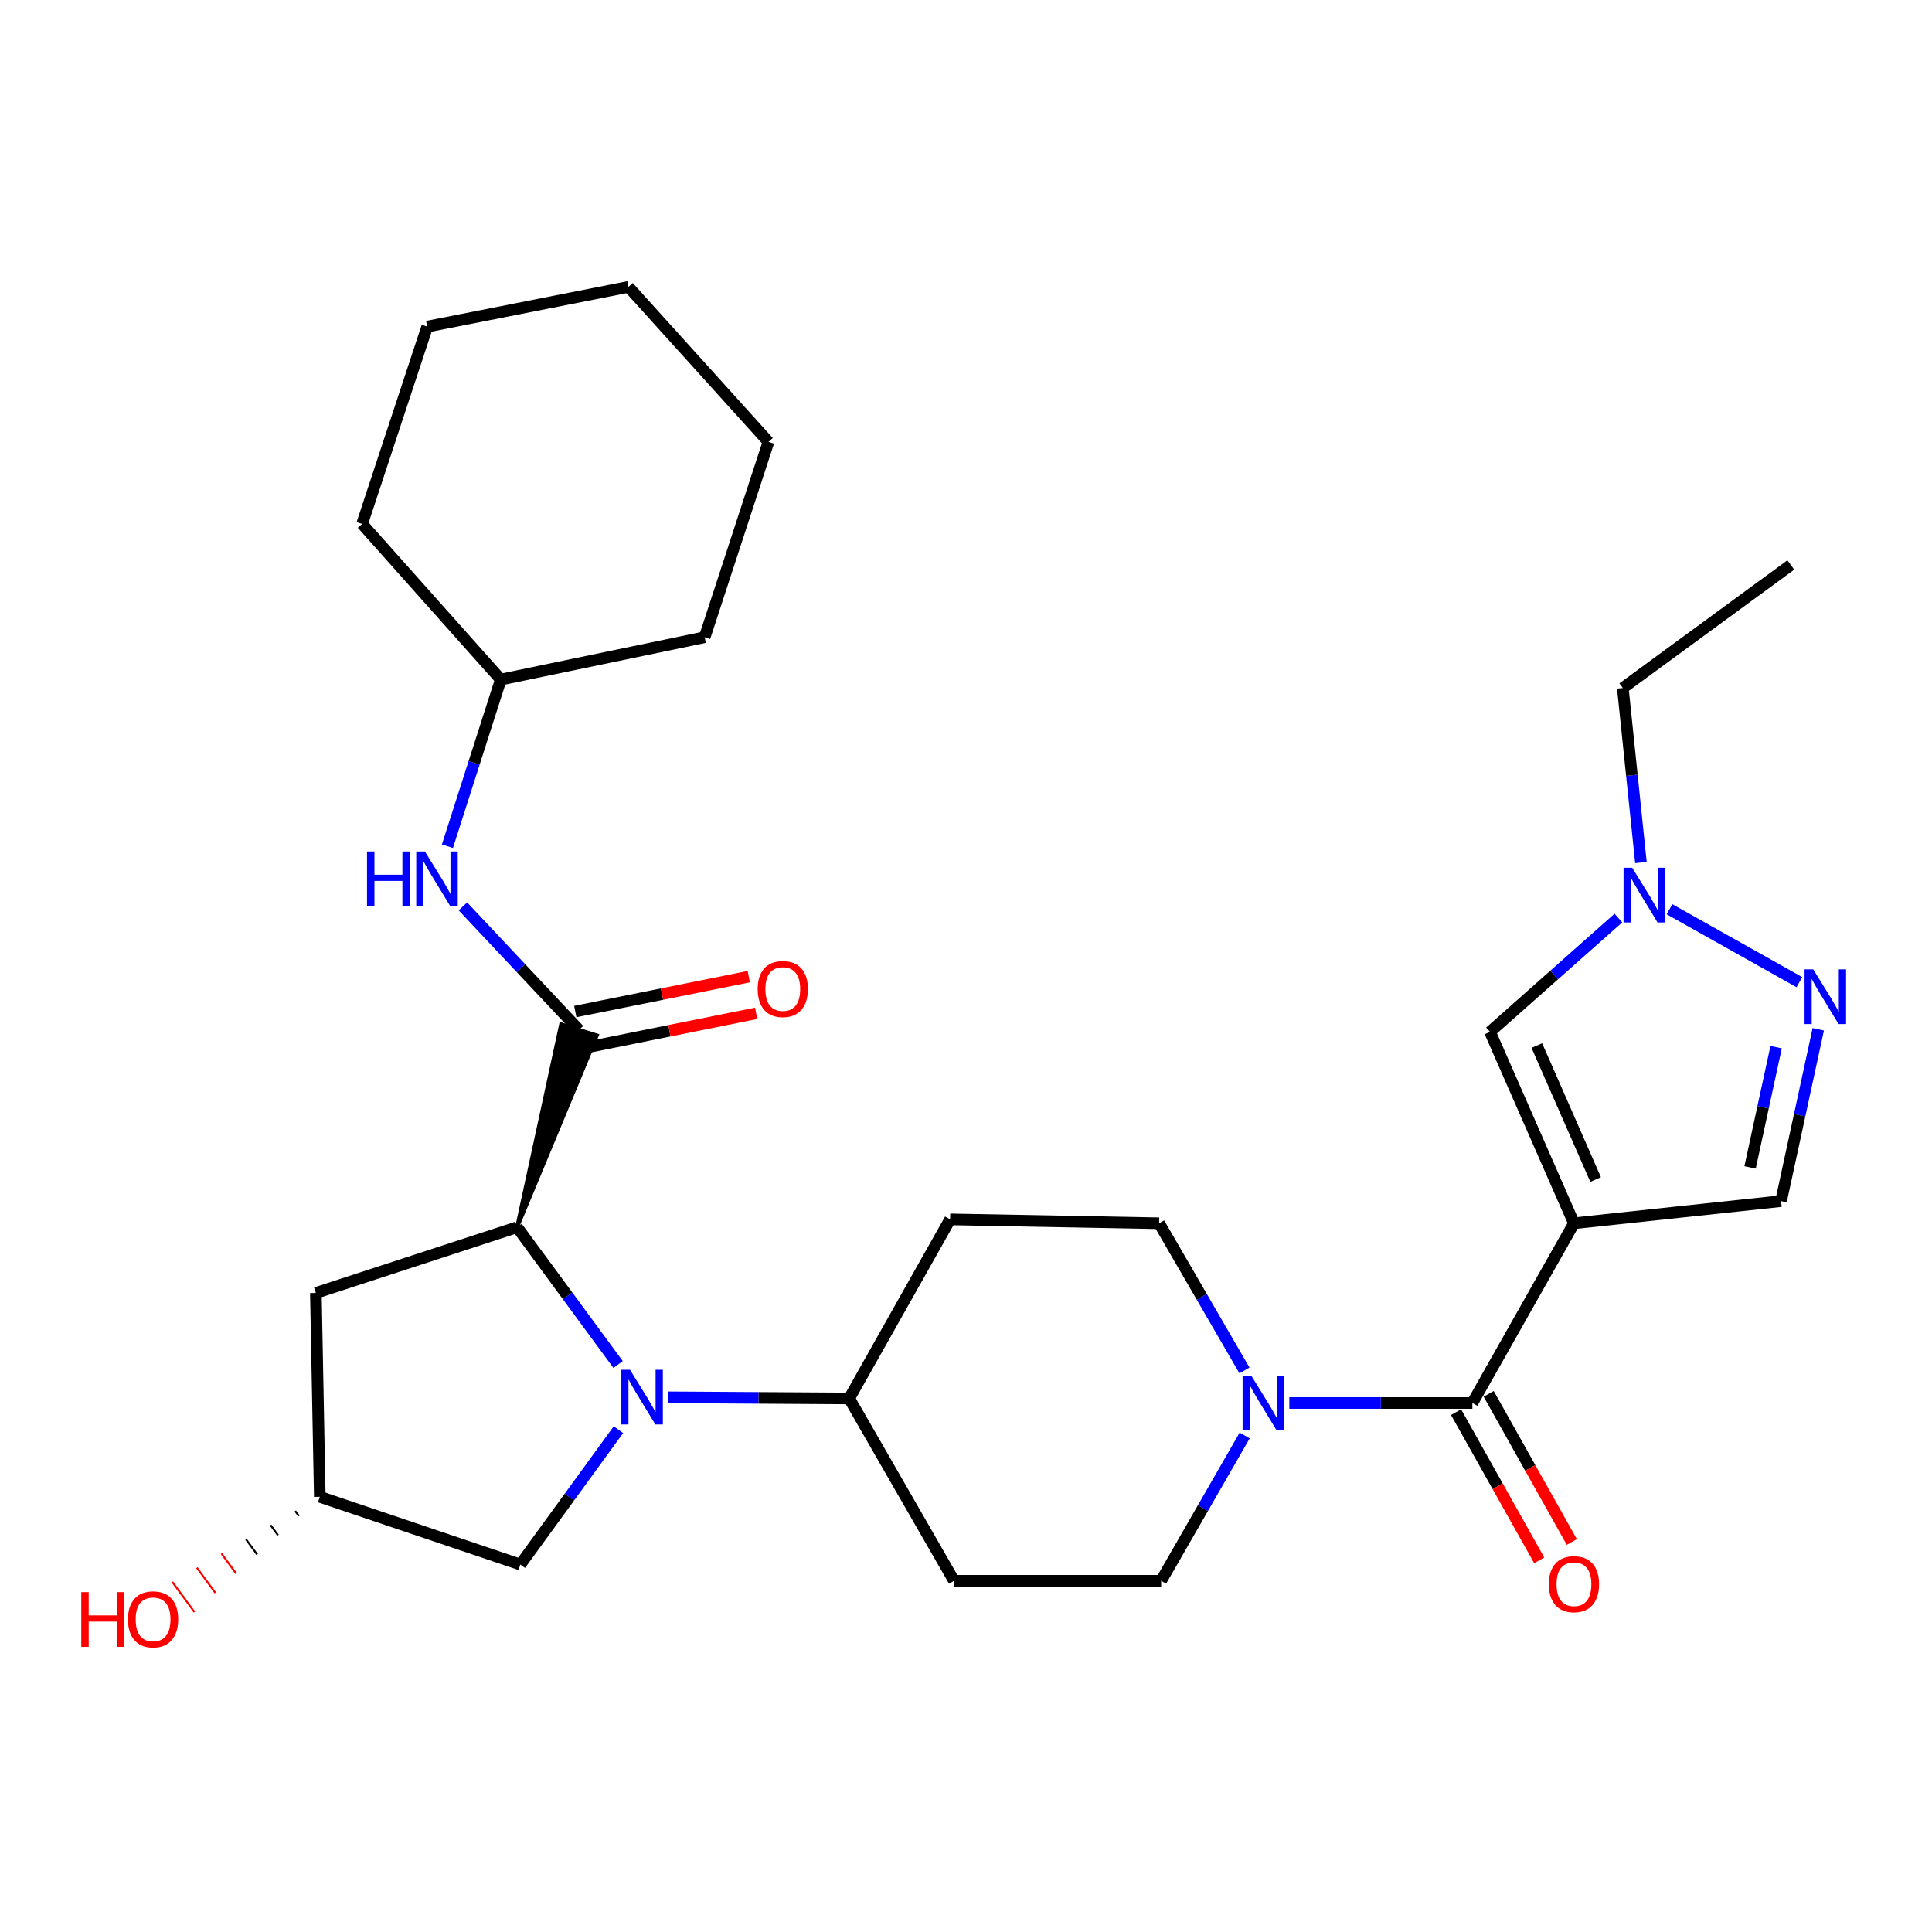 <?xml version='1.0' encoding='iso-8859-1'?>
<svg version='1.1' baseProfile='full'
              xmlns='http://www.w3.org/2000/svg'
                      xmlns:rdkit='http://www.rdkit.org/xml'
                      xmlns:xlink='http://www.w3.org/1999/xlink'
                  xml:space='preserve'
width='1000px' height='1000px' viewBox='0 0 1000 1000'>
<!-- END OF HEADER -->
<rect style='opacity:1.0;fill:#FFFFFF;stroke:none' width='1000' height='1000' x='0' y='0'> </rect>
<path class='bond-2' d='M 814.675,633.168 L 762.1,726.193' style='fill:none;fill-rule:evenodd;stroke:#000000;stroke-width:6px;stroke-linecap:butt;stroke-linejoin:miter;stroke-opacity:1' />
<path class='bond-6' d='M 814.675,633.168 L 771.212,534.097' style='fill:none;fill-rule:evenodd;stroke:#000000;stroke-width:6px;stroke-linecap:butt;stroke-linejoin:miter;stroke-opacity:1' />
<path class='bond-6' d='M 825.889,610.528 L 795.465,541.178' style='fill:none;fill-rule:evenodd;stroke:#000000;stroke-width:6px;stroke-linecap:butt;stroke-linejoin:miter;stroke-opacity:1' />
<path class='bond-8' d='M 814.675,633.168 L 921.868,621.7' style='fill:none;fill-rule:evenodd;stroke:#000000;stroke-width:6px;stroke-linecap:butt;stroke-linejoin:miter;stroke-opacity:1' />
<path class='bond-0' d='M 345.768,723.244 L 392.655,723.54' style='fill:none;fill-rule:evenodd;stroke:#0000FF;stroke-width:6px;stroke-linecap:butt;stroke-linejoin:miter;stroke-opacity:1' />
<path class='bond-0' d='M 392.655,723.54 L 439.542,723.837' style='fill:none;fill-rule:evenodd;stroke:#000000;stroke-width:6px;stroke-linecap:butt;stroke-linejoin:miter;stroke-opacity:1' />
<path class='bond-1' d='M 319.925,706.269 L 293.787,670.735' style='fill:none;fill-rule:evenodd;stroke:#0000FF;stroke-width:6px;stroke-linecap:butt;stroke-linejoin:miter;stroke-opacity:1' />
<path class='bond-1' d='M 293.787,670.735 L 267.649,635.201' style='fill:none;fill-rule:evenodd;stroke:#000000;stroke-width:6px;stroke-linecap:butt;stroke-linejoin:miter;stroke-opacity:1' />
<path class='bond-12' d='M 320.1,739.997 L 294.714,774.895' style='fill:none;fill-rule:evenodd;stroke:#0000FF;stroke-width:6px;stroke-linecap:butt;stroke-linejoin:miter;stroke-opacity:1' />
<path class='bond-12' d='M 294.714,774.895 L 269.328,809.794' style='fill:none;fill-rule:evenodd;stroke:#000000;stroke-width:6px;stroke-linecap:butt;stroke-linejoin:miter;stroke-opacity:1' />
<path class='bond-3' d='M 267.649,635.201 L 308.915,535.961 L 290.437,530.167 Z' style='fill:#000000;fill-rule:evenodd;fill-opacity:1;stroke:#000000;stroke-width:2px;stroke-linecap:butt;stroke-linejoin:miter;stroke-opacity:1;' />
<path class='bond-11' d='M 267.649,635.201 L 163.49,669.229' style='fill:none;fill-rule:evenodd;stroke:#000000;stroke-width:6px;stroke-linecap:butt;stroke-linejoin:miter;stroke-opacity:1' />
<path class='bond-4' d='M 762.1,726.193 L 714.726,726.193' style='fill:none;fill-rule:evenodd;stroke:#000000;stroke-width:6px;stroke-linecap:butt;stroke-linejoin:miter;stroke-opacity:1' />
<path class='bond-4' d='M 714.726,726.193 L 667.351,726.193' style='fill:none;fill-rule:evenodd;stroke:#0000FF;stroke-width:6px;stroke-linecap:butt;stroke-linejoin:miter;stroke-opacity:1' />
<path class='bond-18' d='M 753.657,730.931 L 775.173,769.274' style='fill:none;fill-rule:evenodd;stroke:#000000;stroke-width:6px;stroke-linecap:butt;stroke-linejoin:miter;stroke-opacity:1' />
<path class='bond-18' d='M 775.173,769.274 L 796.688,807.617' style='fill:none;fill-rule:evenodd;stroke:#FF0000;stroke-width:6px;stroke-linecap:butt;stroke-linejoin:miter;stroke-opacity:1' />
<path class='bond-18' d='M 770.544,721.455 L 792.06,759.798' style='fill:none;fill-rule:evenodd;stroke:#000000;stroke-width:6px;stroke-linecap:butt;stroke-linejoin:miter;stroke-opacity:1' />
<path class='bond-18' d='M 792.06,759.798 L 813.576,798.141' style='fill:none;fill-rule:evenodd;stroke:#FF0000;stroke-width:6px;stroke-linecap:butt;stroke-linejoin:miter;stroke-opacity:1' />
<path class='bond-9' d='M 299.676,533.064 L 269.643,501.11' style='fill:none;fill-rule:evenodd;stroke:#000000;stroke-width:6px;stroke-linecap:butt;stroke-linejoin:miter;stroke-opacity:1' />
<path class='bond-9' d='M 269.643,501.11 L 239.61,469.156' style='fill:none;fill-rule:evenodd;stroke:#0000FF;stroke-width:6px;stroke-linecap:butt;stroke-linejoin:miter;stroke-opacity:1' />
<path class='bond-17' d='M 301.586,542.556 L 346.488,533.522' style='fill:none;fill-rule:evenodd;stroke:#000000;stroke-width:6px;stroke-linecap:butt;stroke-linejoin:miter;stroke-opacity:1' />
<path class='bond-17' d='M 346.488,533.522 L 391.389,524.487' style='fill:none;fill-rule:evenodd;stroke:#FF0000;stroke-width:6px;stroke-linecap:butt;stroke-linejoin:miter;stroke-opacity:1' />
<path class='bond-17' d='M 297.766,523.572 L 342.668,514.538' style='fill:none;fill-rule:evenodd;stroke:#000000;stroke-width:6px;stroke-linecap:butt;stroke-linejoin:miter;stroke-opacity:1' />
<path class='bond-17' d='M 342.668,514.538 L 387.57,505.503' style='fill:none;fill-rule:evenodd;stroke:#FF0000;stroke-width:6px;stroke-linecap:butt;stroke-linejoin:miter;stroke-opacity:1' />
<path class='bond-15' d='M 644.239,743.006 L 622.619,780.606' style='fill:none;fill-rule:evenodd;stroke:#0000FF;stroke-width:6px;stroke-linecap:butt;stroke-linejoin:miter;stroke-opacity:1' />
<path class='bond-15' d='M 622.619,780.606 L 600.998,818.206' style='fill:none;fill-rule:evenodd;stroke:#000000;stroke-width:6px;stroke-linecap:butt;stroke-linejoin:miter;stroke-opacity:1' />
<path class='bond-16' d='M 644.137,709.344 L 622.051,671.256' style='fill:none;fill-rule:evenodd;stroke:#0000FF;stroke-width:6px;stroke-linecap:butt;stroke-linejoin:miter;stroke-opacity:1' />
<path class='bond-16' d='M 622.051,671.256 L 599.966,633.168' style='fill:none;fill-rule:evenodd;stroke:#000000;stroke-width:6px;stroke-linecap:butt;stroke-linejoin:miter;stroke-opacity:1' />
<path class='bond-5' d='M 941.13,532.761 L 931.499,577.23' style='fill:none;fill-rule:evenodd;stroke:#0000FF;stroke-width:6px;stroke-linecap:butt;stroke-linejoin:miter;stroke-opacity:1' />
<path class='bond-5' d='M 931.499,577.23 L 921.868,621.7' style='fill:none;fill-rule:evenodd;stroke:#000000;stroke-width:6px;stroke-linecap:butt;stroke-linejoin:miter;stroke-opacity:1' />
<path class='bond-5' d='M 919.315,542.003 L 912.573,573.131' style='fill:none;fill-rule:evenodd;stroke:#0000FF;stroke-width:6px;stroke-linecap:butt;stroke-linejoin:miter;stroke-opacity:1' />
<path class='bond-5' d='M 912.573,573.131 L 905.832,604.26' style='fill:none;fill-rule:evenodd;stroke:#000000;stroke-width:6px;stroke-linecap:butt;stroke-linejoin:miter;stroke-opacity:1' />
<path class='bond-29' d='M 931.357,508.359 L 864.132,470.628' style='fill:none;fill-rule:evenodd;stroke:#0000FF;stroke-width:6px;stroke-linecap:butt;stroke-linejoin:miter;stroke-opacity:1' />
<path class='bond-7' d='M 771.212,534.097 L 804.448,504.644' style='fill:none;fill-rule:evenodd;stroke:#000000;stroke-width:6px;stroke-linecap:butt;stroke-linejoin:miter;stroke-opacity:1' />
<path class='bond-7' d='M 804.448,504.644 L 837.683,475.191' style='fill:none;fill-rule:evenodd;stroke:#0000FF;stroke-width:6px;stroke-linecap:butt;stroke-linejoin:miter;stroke-opacity:1' />
<path class='bond-22' d='M 849.342,446.455 L 844.655,401.285' style='fill:none;fill-rule:evenodd;stroke:#0000FF;stroke-width:6px;stroke-linecap:butt;stroke-linejoin:miter;stroke-opacity:1' />
<path class='bond-22' d='M 844.655,401.285 L 839.967,356.116' style='fill:none;fill-rule:evenodd;stroke:#000000;stroke-width:6px;stroke-linecap:butt;stroke-linejoin:miter;stroke-opacity:1' />
<path class='bond-20' d='M 231.589,438.007 L 245.402,394.872' style='fill:none;fill-rule:evenodd;stroke:#0000FF;stroke-width:6px;stroke-linecap:butt;stroke-linejoin:miter;stroke-opacity:1' />
<path class='bond-20' d='M 245.402,394.872 L 259.215,351.737' style='fill:none;fill-rule:evenodd;stroke:#000000;stroke-width:6px;stroke-linecap:butt;stroke-linejoin:miter;stroke-opacity:1' />
<path class='bond-10' d='M 439.542,723.837 L 491.772,631.145' style='fill:none;fill-rule:evenodd;stroke:#000000;stroke-width:6px;stroke-linecap:butt;stroke-linejoin:miter;stroke-opacity:1' />
<path class='bond-30' d='M 439.542,723.837 L 493.805,818.206' style='fill:none;fill-rule:evenodd;stroke:#000000;stroke-width:6px;stroke-linecap:butt;stroke-linejoin:miter;stroke-opacity:1' />
<path class='bond-31' d='M 163.49,669.229 L 165.523,774.744' style='fill:none;fill-rule:evenodd;stroke:#000000;stroke-width:6px;stroke-linecap:butt;stroke-linejoin:miter;stroke-opacity:1' />
<path class='bond-19' d='M 269.328,809.794 L 165.523,774.744' style='fill:none;fill-rule:evenodd;stroke:#000000;stroke-width:6px;stroke-linecap:butt;stroke-linejoin:miter;stroke-opacity:1' />
<path class='bond-13' d='M 491.772,631.145 L 599.966,633.168' style='fill:none;fill-rule:evenodd;stroke:#000000;stroke-width:6px;stroke-linecap:butt;stroke-linejoin:miter;stroke-opacity:1' />
<path class='bond-14' d='M 493.805,818.206 L 600.998,818.206' style='fill:none;fill-rule:evenodd;stroke:#000000;stroke-width:6px;stroke-linecap:butt;stroke-linejoin:miter;stroke-opacity:1' />
<path class='bond-21' d='M 152.799,782.082 L 154.709,784.684' style='fill:none;fill-rule:evenodd;stroke:#000000;stroke-width:1.0px;stroke-linecap:butt;stroke-linejoin:miter;stroke-opacity:1' />
<path class='bond-21' d='M 140.075,789.421 L 143.895,794.624' style='fill:none;fill-rule:evenodd;stroke:#000000;stroke-width:1.0px;stroke-linecap:butt;stroke-linejoin:miter;stroke-opacity:1' />
<path class='bond-21' d='M 127.351,796.759 L 133.081,804.564' style='fill:none;fill-rule:evenodd;stroke:#000000;stroke-width:1.0px;stroke-linecap:butt;stroke-linejoin:miter;stroke-opacity:1' />
<path class='bond-21' d='M 114.627,804.098 L 122.267,814.505' style='fill:none;fill-rule:evenodd;stroke:#FF0000;stroke-width:1.0px;stroke-linecap:butt;stroke-linejoin:miter;stroke-opacity:1' />
<path class='bond-21' d='M 101.903,811.436 L 111.453,824.445' style='fill:none;fill-rule:evenodd;stroke:#FF0000;stroke-width:1.0px;stroke-linecap:butt;stroke-linejoin:miter;stroke-opacity:1' />
<path class='bond-21' d='M 89.179,818.775 L 100.638,834.385' style='fill:none;fill-rule:evenodd;stroke:#FF0000;stroke-width:1.0px;stroke-linecap:butt;stroke-linejoin:miter;stroke-opacity:1' />
<path class='bond-23' d='M 259.215,351.737 L 364.73,329.823' style='fill:none;fill-rule:evenodd;stroke:#000000;stroke-width:6px;stroke-linecap:butt;stroke-linejoin:miter;stroke-opacity:1' />
<path class='bond-24' d='M 259.215,351.737 L 187.427,271.181' style='fill:none;fill-rule:evenodd;stroke:#000000;stroke-width:6px;stroke-linecap:butt;stroke-linejoin:miter;stroke-opacity:1' />
<path class='bond-25' d='M 839.967,356.116 L 926.924,292.417' style='fill:none;fill-rule:evenodd;stroke:#000000;stroke-width:6px;stroke-linecap:butt;stroke-linejoin:miter;stroke-opacity:1' />
<path class='bond-26' d='M 364.73,329.823 L 397.757,228.719' style='fill:none;fill-rule:evenodd;stroke:#000000;stroke-width:6px;stroke-linecap:butt;stroke-linejoin:miter;stroke-opacity:1' />
<path class='bond-27' d='M 187.427,271.181 L 221.132,169.055' style='fill:none;fill-rule:evenodd;stroke:#000000;stroke-width:6px;stroke-linecap:butt;stroke-linejoin:miter;stroke-opacity:1' />
<path class='bond-32' d='M 397.757,228.719 L 325.291,148.496' style='fill:none;fill-rule:evenodd;stroke:#000000;stroke-width:6px;stroke-linecap:butt;stroke-linejoin:miter;stroke-opacity:1' />
<path class='bond-28' d='M 221.132,169.055 L 325.291,148.496' style='fill:none;fill-rule:evenodd;stroke:#000000;stroke-width:6px;stroke-linecap:butt;stroke-linejoin:miter;stroke-opacity:1' />
<path  class='atom-1' d='M 326.088 708.999
L 335.368 723.999
Q 336.288 725.479, 337.768 728.159
Q 339.248 730.839, 339.328 730.999
L 339.328 708.999
L 343.088 708.999
L 343.088 737.319
L 339.208 737.319
L 329.248 720.919
Q 328.088 718.999, 326.848 716.799
Q 325.648 714.599, 325.288 713.919
L 325.288 737.319
L 321.608 737.319
L 321.608 708.999
L 326.088 708.999
' fill='#0000FF'/>
<path  class='atom-5' d='M 647.647 712.033
L 656.927 727.033
Q 657.847 728.513, 659.327 731.193
Q 660.807 733.873, 660.887 734.033
L 660.887 712.033
L 664.647 712.033
L 664.647 740.353
L 660.767 740.353
L 650.807 723.953
Q 649.647 722.033, 648.407 719.833
Q 647.207 717.633, 646.847 716.953
L 646.847 740.353
L 643.167 740.353
L 643.167 712.033
L 647.647 712.033
' fill='#0000FF'/>
<path  class='atom-6' d='M 938.523 501.734
L 947.803 516.734
Q 948.723 518.214, 950.203 520.894
Q 951.683 523.574, 951.763 523.734
L 951.763 501.734
L 955.523 501.734
L 955.523 530.054
L 951.643 530.054
L 941.683 513.654
Q 940.523 511.734, 939.283 509.534
Q 938.083 507.334, 937.723 506.654
L 937.723 530.054
L 934.043 530.054
L 934.043 501.734
L 938.523 501.734
' fill='#0000FF'/>
<path  class='atom-8' d='M 844.831 449.149
L 854.111 464.149
Q 855.031 465.629, 856.511 468.309
Q 857.991 470.989, 858.071 471.149
L 858.071 449.149
L 861.831 449.149
L 861.831 477.469
L 857.951 477.469
L 847.991 461.069
Q 846.831 459.149, 845.591 456.949
Q 844.391 454.749, 844.031 454.069
L 844.031 477.469
L 840.351 477.469
L 840.351 449.149
L 844.831 449.149
' fill='#0000FF'/>
<path  class='atom-10' d='M 189.968 440.715
L 193.808 440.715
L 193.808 452.755
L 208.288 452.755
L 208.288 440.715
L 212.128 440.715
L 212.128 469.035
L 208.288 469.035
L 208.288 455.955
L 193.808 455.955
L 193.808 469.035
L 189.968 469.035
L 189.968 440.715
' fill='#0000FF'/>
<path  class='atom-10' d='M 219.928 440.715
L 229.208 455.715
Q 230.128 457.195, 231.608 459.875
Q 233.088 462.555, 233.168 462.715
L 233.168 440.715
L 236.928 440.715
L 236.928 469.035
L 233.048 469.035
L 223.088 452.635
Q 221.928 450.715, 220.688 448.515
Q 219.488 446.315, 219.128 445.635
L 219.128 469.035
L 215.448 469.035
L 215.448 440.715
L 219.928 440.715
' fill='#0000FF'/>
<path  class='atom-18' d='M 392.17 511.918
Q 392.17 505.118, 395.53 501.318
Q 398.89 497.518, 405.17 497.518
Q 411.45 497.518, 414.81 501.318
Q 418.17 505.118, 418.17 511.918
Q 418.17 518.798, 414.77 522.718
Q 411.37 526.598, 405.17 526.598
Q 398.93 526.598, 395.53 522.718
Q 392.17 518.838, 392.17 511.918
M 405.17 523.398
Q 409.49 523.398, 411.81 520.518
Q 414.17 517.598, 414.17 511.918
Q 414.17 506.358, 411.81 503.558
Q 409.49 500.718, 405.17 500.718
Q 400.85 500.718, 398.49 503.518
Q 396.17 506.318, 396.17 511.918
Q 396.17 517.638, 398.49 520.518
Q 400.85 523.398, 405.17 523.398
' fill='#FF0000'/>
<path  class='atom-19' d='M 801.675 819.965
Q 801.675 813.165, 805.035 809.365
Q 808.395 805.565, 814.675 805.565
Q 820.955 805.565, 824.315 809.365
Q 827.675 813.165, 827.675 819.965
Q 827.675 826.845, 824.275 830.765
Q 820.875 834.645, 814.675 834.645
Q 808.435 834.645, 805.035 830.765
Q 801.675 826.885, 801.675 819.965
M 814.675 831.445
Q 818.995 831.445, 821.315 828.565
Q 823.675 825.645, 823.675 819.965
Q 823.675 814.405, 821.315 811.605
Q 818.995 808.765, 814.675 808.765
Q 810.355 808.765, 807.995 811.565
Q 805.675 814.365, 805.675 819.965
Q 805.675 825.685, 807.995 828.565
Q 810.355 831.445, 814.675 831.445
' fill='#FF0000'/>
<path  class='atom-22' d='M 42.073 824.087
L 45.913 824.087
L 45.913 836.127
L 60.393 836.127
L 60.393 824.087
L 64.233 824.087
L 64.233 852.407
L 60.393 852.407
L 60.393 839.327
L 45.913 839.327
L 45.913 852.407
L 42.073 852.407
L 42.073 824.087
' fill='#FF0000'/>
<path  class='atom-22' d='M 66.233 838.167
Q 66.233 831.367, 69.593 827.567
Q 72.953 823.767, 79.233 823.767
Q 85.513 823.767, 88.873 827.567
Q 92.233 831.367, 92.233 838.167
Q 92.233 845.047, 88.833 848.967
Q 85.433 852.847, 79.233 852.847
Q 72.993 852.847, 69.593 848.967
Q 66.233 845.087, 66.233 838.167
M 79.233 849.647
Q 83.553 849.647, 85.873 846.767
Q 88.233 843.847, 88.233 838.167
Q 88.233 832.607, 85.873 829.807
Q 83.553 826.967, 79.233 826.967
Q 74.913 826.967, 72.553 829.767
Q 70.233 832.567, 70.233 838.167
Q 70.233 843.887, 72.553 846.767
Q 74.913 849.647, 79.233 849.647
' fill='#FF0000'/>
</svg>
